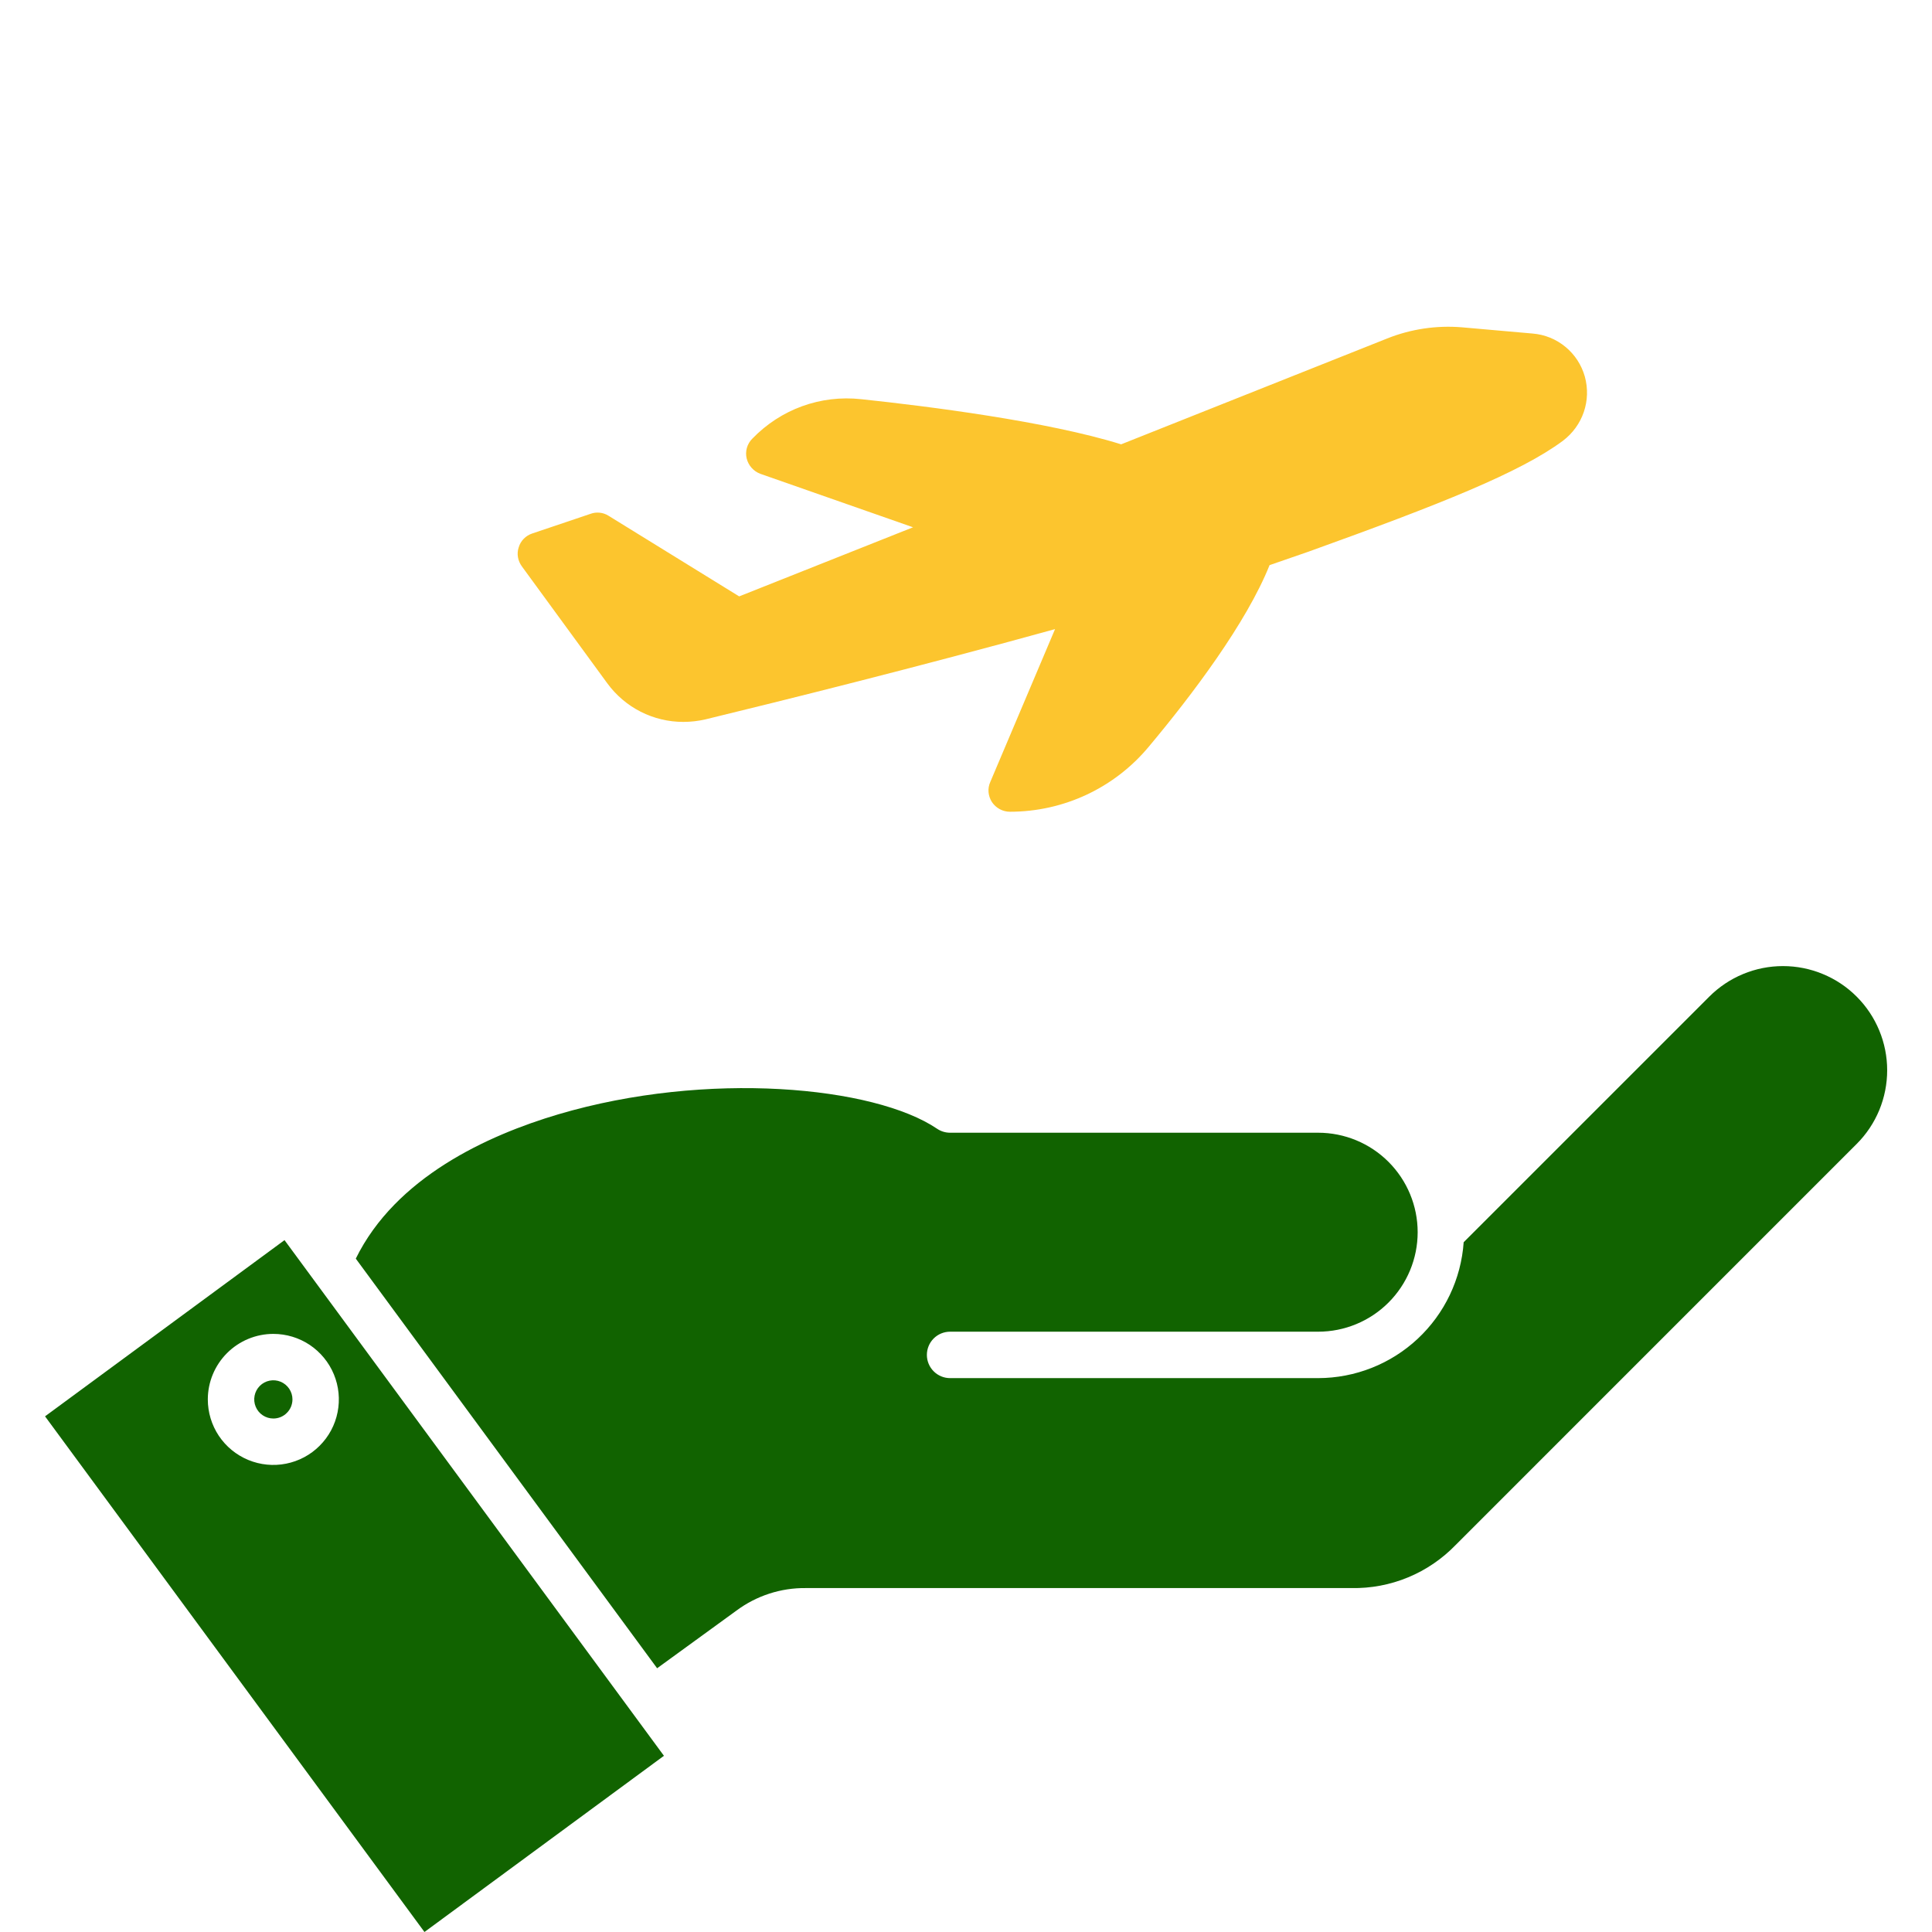 <?xml version="1.0" encoding="UTF-8"?> <svg xmlns="http://www.w3.org/2000/svg" width="64" height="64" viewBox="0 0 64 64" fill="none"><path fill-rule="evenodd" clip-rule="evenodd" d="M14.061 64L1.492 46.918L9.425 41.081L21.994 58.163L14.061 64ZM21.768 55.263L24.393 53.355C25.057 52.861 25.865 52.597 26.693 52.607H44.767C45.41 52.619 46.05 52.499 46.645 52.252C47.24 52.006 47.777 51.639 48.224 51.176L61.504 37.895C61.825 37.575 62.079 37.194 62.253 36.775C62.426 36.356 62.515 35.907 62.515 35.454C62.515 35.001 62.426 34.552 62.252 34.133C62.079 33.715 61.825 33.334 61.504 33.014C61.184 32.693 60.803 32.439 60.384 32.266C59.965 32.092 59.517 32.003 59.063 32.003C58.61 32.003 58.161 32.092 57.742 32.266C57.324 32.439 56.943 32.694 56.623 33.014L48.486 41.15C48.401 42.371 47.857 43.514 46.962 44.35C46.068 45.185 44.89 45.65 43.666 45.652H31.473C31.269 45.652 31.073 45.571 30.929 45.426C30.785 45.282 30.704 45.087 30.704 44.883C30.704 44.679 30.785 44.483 30.929 44.339C31.073 44.195 31.269 44.114 31.473 44.114H43.666C44.54 44.114 45.378 43.767 45.996 43.149C46.614 42.531 46.962 41.693 46.962 40.819C46.962 39.944 46.614 39.106 45.996 38.488C45.378 37.87 44.54 37.523 43.666 37.523H31.473C31.319 37.523 31.169 37.477 31.042 37.391C28.963 35.983 23.425 35.456 18.496 36.913C16.139 37.612 13.108 39.002 11.786 41.694L21.768 55.263ZM6.884 46.356C6.884 46.786 7.011 47.206 7.249 47.563C7.488 47.92 7.827 48.198 8.223 48.362C8.62 48.527 9.057 48.57 9.478 48.486C9.899 48.402 10.286 48.196 10.589 47.892C10.893 47.589 11.1 47.202 11.183 46.781C11.267 46.36 11.224 45.923 11.06 45.527C10.896 45.13 10.617 44.791 10.261 44.552C9.904 44.314 9.484 44.187 9.055 44.187C8.479 44.187 7.928 44.416 7.521 44.823C7.114 45.23 6.885 45.781 6.884 46.356ZM9.688 46.356C9.688 46.231 9.65 46.109 9.581 46.005C9.511 45.901 9.412 45.82 9.297 45.772C9.181 45.724 9.054 45.711 8.931 45.736C8.808 45.76 8.695 45.821 8.607 45.909C8.518 45.998 8.458 46.111 8.434 46.233C8.409 46.356 8.422 46.483 8.47 46.599C8.518 46.715 8.599 46.814 8.703 46.883C8.807 46.953 8.929 46.99 9.055 46.99C9.138 46.99 9.22 46.974 9.297 46.942C9.374 46.91 9.444 46.863 9.502 46.804C9.561 46.746 9.608 46.676 9.64 46.599C9.671 46.522 9.688 46.44 9.688 46.356Z" fill="#116300"></path><path d="M20.115 22.632C20.405 23.029 20.784 23.353 21.222 23.576C21.661 23.799 22.146 23.915 22.637 23.914C22.878 23.914 23.133 23.886 23.374 23.829C25.854 23.227 30.473 22.079 34.95 20.84L32.804 25.905C32.705 26.125 32.733 26.372 32.86 26.571C32.995 26.769 33.215 26.89 33.455 26.89C35.234 26.89 36.92 26.103 38.06 24.729C39.491 23.021 41.291 20.634 42.056 18.721C42.509 18.565 42.942 18.417 43.345 18.275C47.717 16.702 50.352 15.654 51.769 14.605C52.435 14.102 52.718 13.266 52.499 12.473C52.39 12.087 52.166 11.744 51.857 11.49C51.548 11.235 51.169 11.081 50.77 11.049L48.432 10.843C47.589 10.772 46.732 10.9 45.953 11.212L37.139 14.719C34.709 13.96 30.735 13.457 28.532 13.224C27.179 13.075 25.861 13.557 24.919 14.534C24.749 14.704 24.678 14.952 24.734 15.186C24.791 15.42 24.961 15.611 25.188 15.696L30.246 17.467L24.486 19.756L20.158 17.085C20.07 17.029 19.971 16.995 19.868 16.984C19.765 16.973 19.66 16.985 19.563 17.021L17.629 17.673C17.416 17.744 17.246 17.914 17.182 18.133C17.111 18.346 17.154 18.58 17.289 18.764L20.115 22.632Z" fill="#FCC52E"></path></svg> 